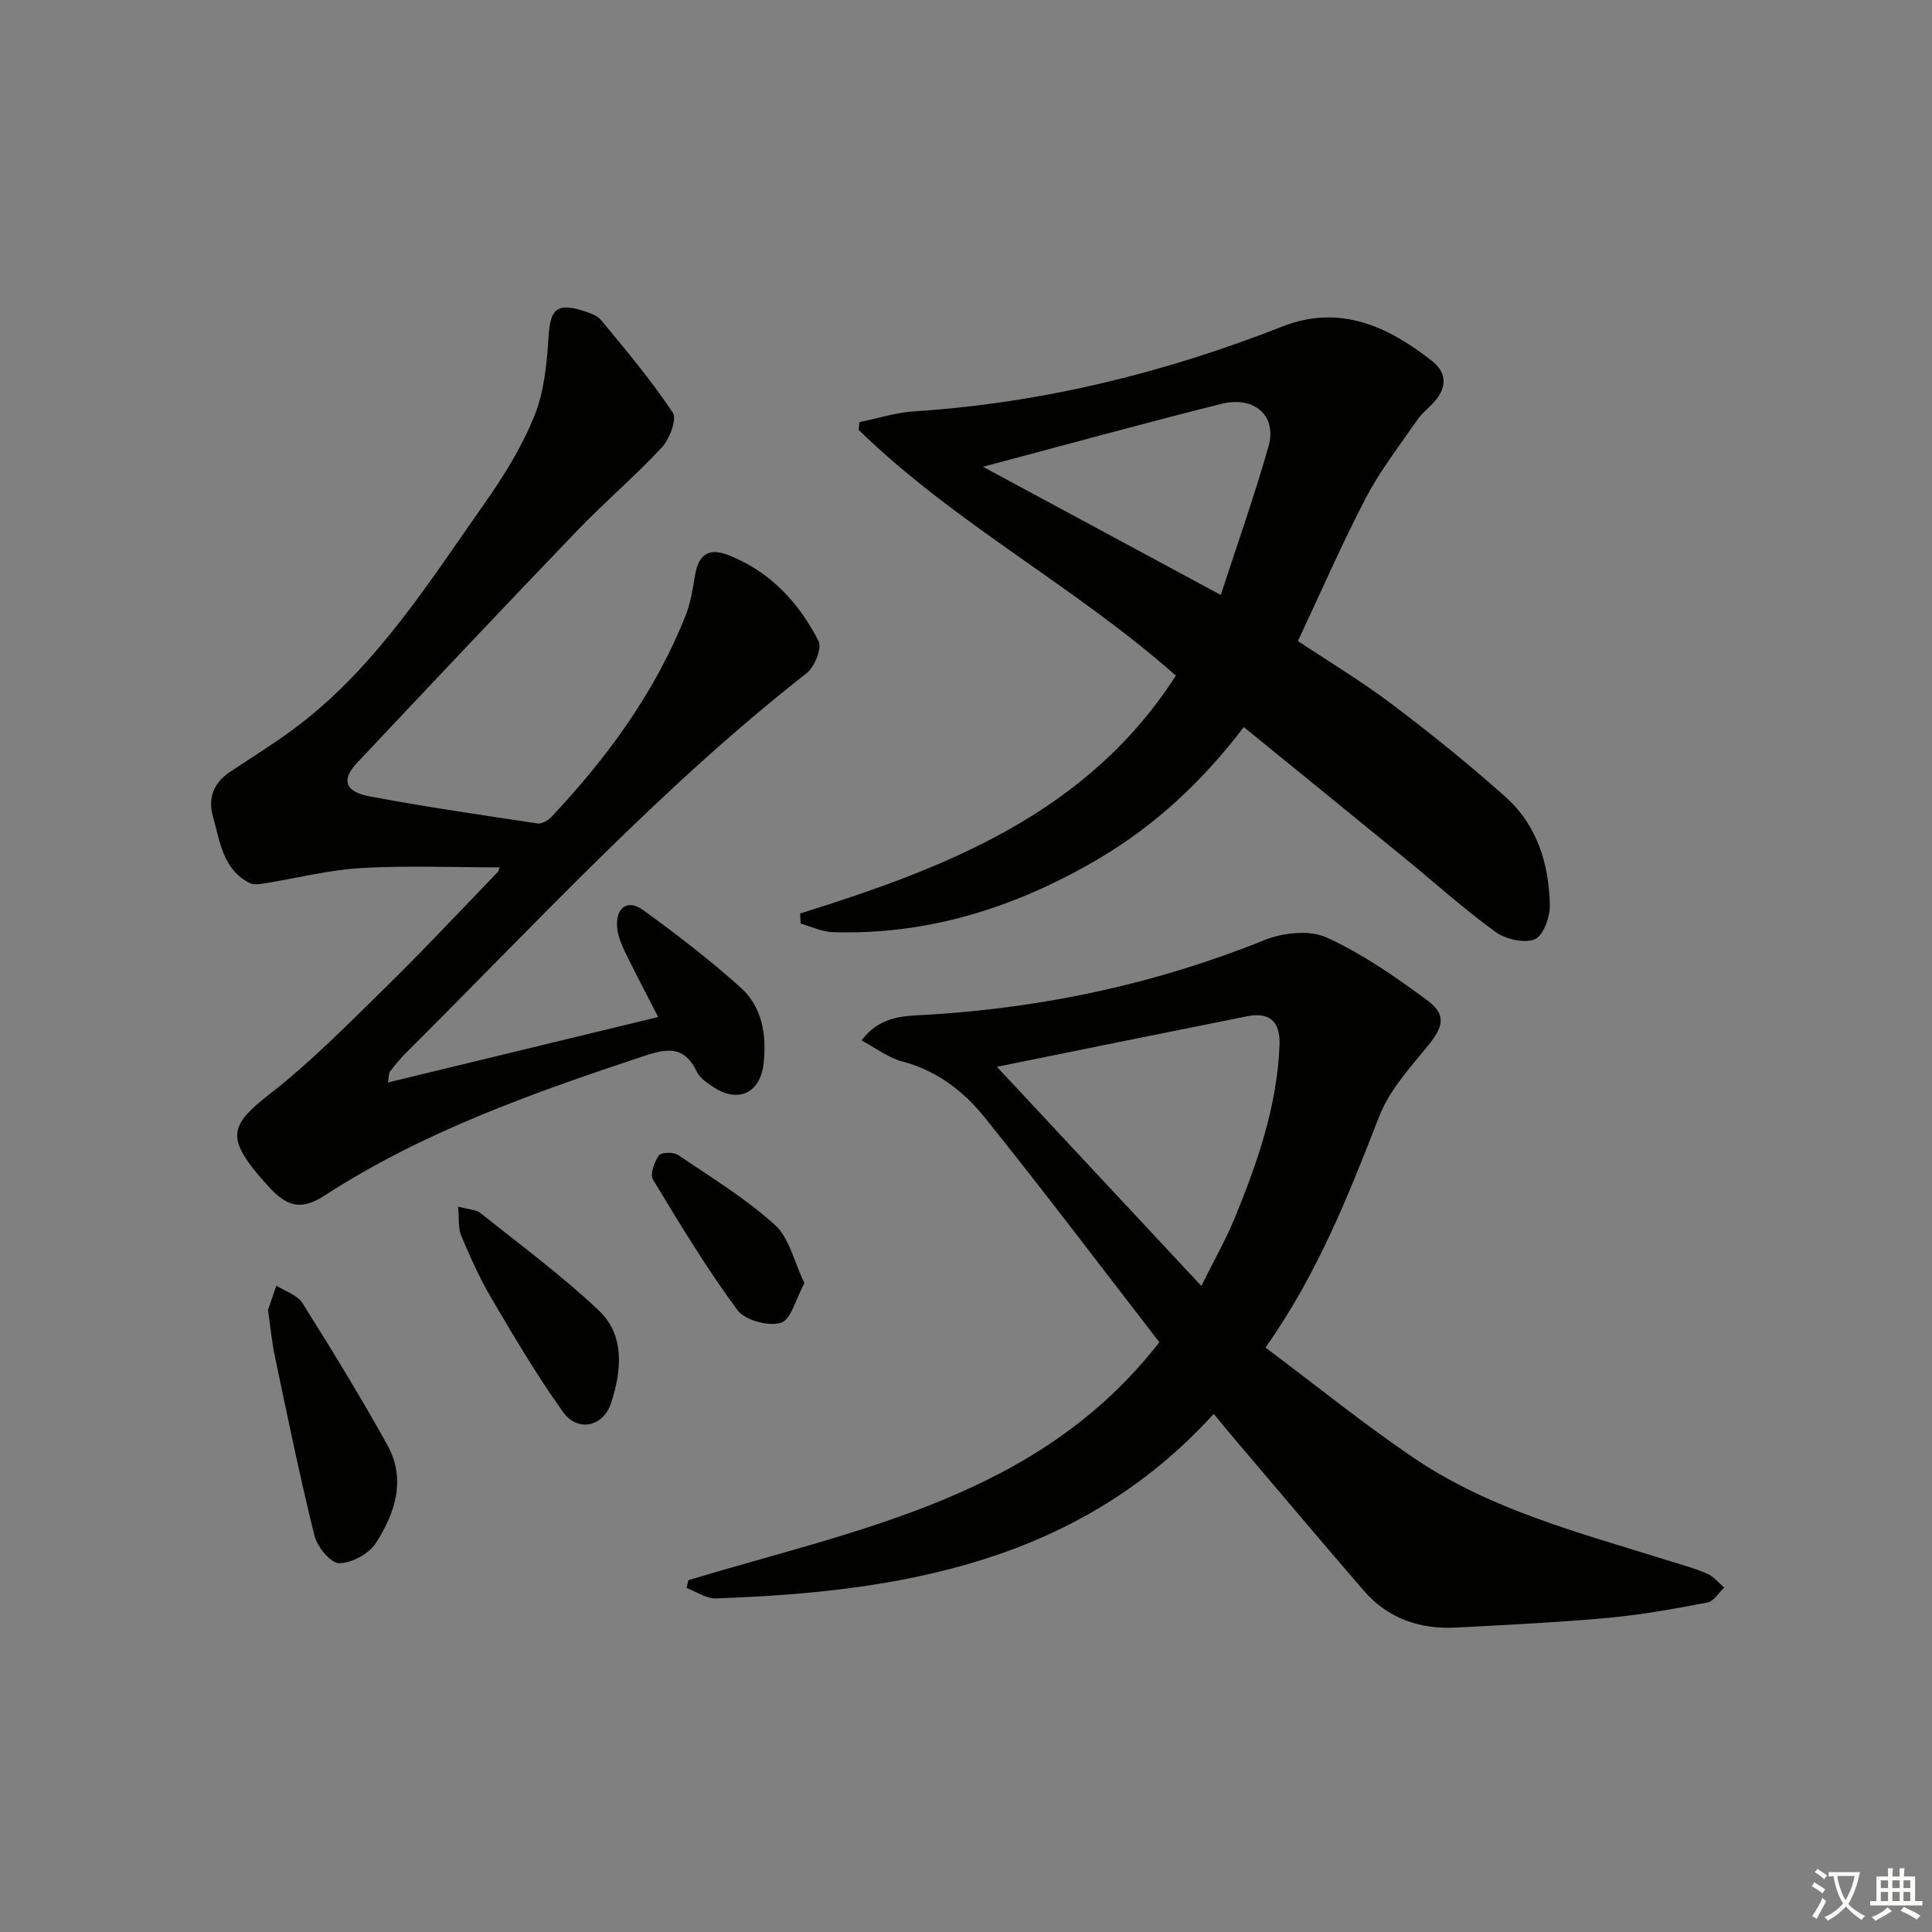 <svg enable-background="new 0 0 400 400" viewBox="0 0 400 400" xmlns="http://www.w3.org/2000/svg"><rect x="0" y="0" width="400" height="400" fill="#808080" stroke="none"/><path d="m377.9 391.2c-.2.3-.4.5-.6.8-.7-.6-1.4-1-2.2-1.5.2-.3.4-.5.5-.8.6.4 1.4.8 2.3 1.5zm-1.8 6.1c-.2-.2-.5-.4-.9-.6.4-.6.8-1.2 1.2-1.9s.7-1.3.9-1.9c.3.3.5.5.8.7-.7 1.3-1.4 2.6-2 3.7zm2.2-9c-.3.3-.5.5-.6.8-.6-.6-1.3-1.1-2-1.5.3-.3.5-.5.6-.7.6.5 1.3.9 2 1.4zm.3.2v-.9h2 4.5c-.3 1.3-.6 2.5-1 3.6s-.9 2.1-1.4 3c.4.5 1 1 1.6 1.4s1.2.8 1.9 1.1c-.3.2-.5.4-.8.8-.4-.3-1-.7-1.6-1.2s-1.2-1.1-1.6-1.6c-.5.6-1.1 1.1-1.7 1.6s-1.4.9-2.1 1.4c-.1-.3-.3-.5-.7-.8.6-.2 1.2-.5 1.9-1s1.4-1.1 2-1.8c-.5-.8-.9-1.6-1.2-2.5s-.6-2-.8-3.2c-.4.1-.7.1-1 .1zm2.5 2.7c.3 1 .7 1.7 1 2.2.3-.5.6-1.1 1-2s.6-1.9.9-3h-3.2-.4c.1.9.3 1.8.7 2.8z" fill="#fbfcfa"/><path d="m396.5 388.5v1.5 3.6h1.5v.9c-.4 0-1 0-1.7 0h-7.9c-.5 0-.9 0-1.2 0v-.9h1.3v-3.5c0-.7 0-1.2 0-1.6h2.4c0-.8 0-1.4 0-1.7h1c0 .3-.1.8-.1 1.7h1.5c0-.8 0-1.4 0-1.7h1c0 .3-.1.9-.1 1.7zm-8.2 9.2c-.2-.3-.5-.5-.8-.8.8-.3 1.4-.6 1.9-.9s1-.7 1.4-1.1c.3.3.6.5.9.8-1.6 1-2.8 1.6-3.4 2zm2.6-6.8v-1.6h-1.5v1.6zm0 2.7v-1.9h-1.5v1.9zm2.4-2.7v-1.6h-1.5v1.6zm0 2.7v-1.9h-1.5v1.9zm.2 2 .7-.8c.4.2.9.5 1.6.8s1.3.7 1.8 1c-.3.3-.5.6-.8.8-.4-.3-1.5-1-3.3-1.8zm2-4.7v-1.6h-1.4v1.6zm0 2.7v-1.9h-1.4v1.9z" fill="#fbfcfa"/><g fill="#010100"><path d="m142.51 327.16c35.27-10.65 72.62-17.19 97.52-49.27-12.07-15.61-23.89-31.27-36.17-46.55-4.37-5.43-9.94-9.72-17.08-11.59-2.87-.75-5.41-2.74-8.41-4.34 3.98-5.28 9.11-5.04 13.71-5.32 24.07-1.45 47.28-6.41 69.7-15.45 3.84-1.55 9.36-2.15 12.89-.54 7.45 3.4 14.36 8.21 20.98 13.13 3.9 2.9 3.1 5.48-.03 9.3-3.74 4.58-7.98 9.23-10.07 14.6-6.34 16.3-12.71 32.5-23.54 47.87 10.45 7.82 20.37 15.88 30.92 22.99 15.77 10.63 34.09 15.35 51.98 20.96 2.85.89 5.76 1.67 8.5 2.84 1.36.58 2.4 1.91 3.58 2.89-1.15 1.07-2.17 2.85-3.47 3.1-6.83 1.3-13.7 2.55-20.61 3.18-10.43.95-20.9 1.45-31.36 2.01-7.54.4-14.18-1.83-19.21-7.66-9.03-10.46-17.93-21.02-26.88-31.55-1.29-1.52-2.55-3.06-4.17-5.03-27.84 30.6-64.59 36.89-103.1 38.2-1.99.07-4.02-1.4-6.04-2.15.12-.55.24-1.09.36-1.62zm63.89-106.29c14.27 15.3 27.94 29.96 42.32 45.37 2.67-5.38 5.05-9.53 6.86-13.92 4.74-11.54 8.84-23.3 9.33-35.93.19-4.98-2.11-6.9-6.73-5.98-16.85 3.36-33.69 6.8-51.78 10.46z"/><path d="m80.3 224.12c18.87-4.57 37.25-9.02 55.97-13.56-2.37-4.62-4.69-8.99-6.85-13.44-.78-1.61-1.51-3.39-1.65-5.14-.32-4.06 2.15-5.88 5.34-3.58 6.98 5.04 13.84 10.32 20.24 16.07 4.46 4.01 5.39 9.77 4.75 15.66-.66 6.08-5.11 8.3-10.22 5.05-1.38-.88-2.98-1.95-3.64-3.34-2.73-5.75-6.69-4.61-11.5-3.01-22.75 7.57-45.28 15.55-65.58 28.72-4.67 3.03-7.65 2.37-11.38-1.71-.79-.86-1.58-1.72-2.33-2.61-6.57-7.89-5.6-10.5 2.38-16.71 8.5-6.62 16.14-14.39 23.86-21.96 7.97-7.81 15.59-15.98 23.35-24 .2-.21.25-.56.43-.98-9.61 0-19.18-.41-28.69.14-6.74.39-13.4 2.12-20.1 3.19-.97.15-2.15.33-2.95-.07-5.66-2.85-6.19-8.71-7.66-13.88-1.04-3.66.14-6.87 3.5-9.11 4.98-3.32 10.11-6.46 14.83-10.13 15.91-12.39 26.52-29.29 37.9-45.46 4-5.68 7.76-11.75 10.34-18.16 2.04-5.07 2.59-10.89 2.94-16.44.34-5.52 1.65-7.01 6.93-5.37 1.41.44 3.09.95 3.96 2 5.13 6.23 10.36 12.43 14.82 19.14.91 1.37-.67 5.49-2.29 7.23-5.54 5.97-11.81 11.27-17.45 17.15-15.33 15.97-30.52 32.08-45.69 48.2-3.2 3.4-2.45 5.91 2.56 6.85 11.58 2.18 23.24 3.88 34.89 5.63.88.13 2.18-.63 2.87-1.37 11.61-12.33 21.48-25.85 27.78-41.71 1.02-2.58 1.48-5.42 1.92-8.19.69-4.32 2.75-5.92 6.9-4.3 8.59 3.35 14.6 9.8 18.69 17.8.75 1.47-.81 5.36-2.46 6.65-30.15 23.6-55.96 51.76-82.98 78.64-1.18 1.17-2.23 2.47-3.25 3.78-.29.35-.23.93-.48 2.33z"/><path d="m165.66 189.13c30.34-9.48 59.5-20.77 77.79-49.25-20.94-18.54-45.84-31.52-65.68-50.89.06-.53.12-1.07.19-1.6 3.76-.76 7.49-1.98 11.28-2.22 26.42-1.71 51.74-7.94 76.33-17.59 11.75-4.61 21.73-.07 30.89 7.14 3.03 2.39 3.16 5.3.7 8.23-1.17 1.39-2.7 2.5-3.72 3.98-3.65 5.29-7.65 10.43-10.62 16.1-5 9.56-9.3 19.49-14.1 29.69 6.35 4.23 13.15 8.3 19.43 13.05 8.09 6.1 16 12.49 23.56 19.23 6.53 5.83 8.99 13.87 9.17 22.39.05 2.45-1.36 6.34-3.12 7.07-2.19.9-6.04 0-8.15-1.53-6.45-4.67-12.4-10.04-18.58-15.1-11.07-9.05-22.17-18.06-33.52-27.3-8.54 11.25-18.57 20.6-30.61 27.6-16.82 9.79-34.83 15.5-54.49 14.86-2.23-.07-4.43-1.15-6.65-1.77-.02-.69-.06-1.39-.1-2.09zm37.85-92.49c17.12 9.23 32.85 17.7 49.24 26.54 3.44-10.59 6.99-20.59 9.89-30.78 1.79-6.29-2.91-10.51-9.79-8.78-16.04 4.02-31.98 8.41-49.34 13.02z"/><path d="m55.48 271.23c.41-1.2 1.08-3.13 1.74-5.06 1.84 1.19 4.35 1.95 5.4 3.63 6.08 9.67 12.07 19.42 17.6 29.41 3.9 7.05 1.59 14.1-2.4 20.26-1.44 2.23-5.01 4.18-7.6 4.17-1.77-.01-4.54-3.38-5.11-5.69-3.04-12.23-5.56-24.59-8.16-36.93-.63-2.91-.9-5.9-1.47-9.79z"/><path d="m94.84 249.81c2.21.61 3.72.61 4.64 1.34 8.25 6.59 16.79 12.9 24.45 20.12 5.5 5.19 4.75 12.46 2.62 19.13-1.61 5.02-6.94 6.19-9.98 1.94-5.38-7.52-10.1-15.53-14.8-23.51-2.43-4.12-4.41-8.55-6.27-12.97-.68-1.6-.43-3.59-.66-6.05z"/><path d="m166.55 265.66c-1.79 3.26-2.78 7.59-4.88 8.22-2.6.78-7.45-.53-9.01-2.65-6.35-8.62-11.92-17.82-17.46-27.01-.66-1.09.26-3.63 1.19-4.98.47-.68 3.02-.76 3.96-.13 6.85 4.62 13.98 8.99 20.08 14.48 2.98 2.7 3.96 7.61 6.12 12.07z"/></g></svg>